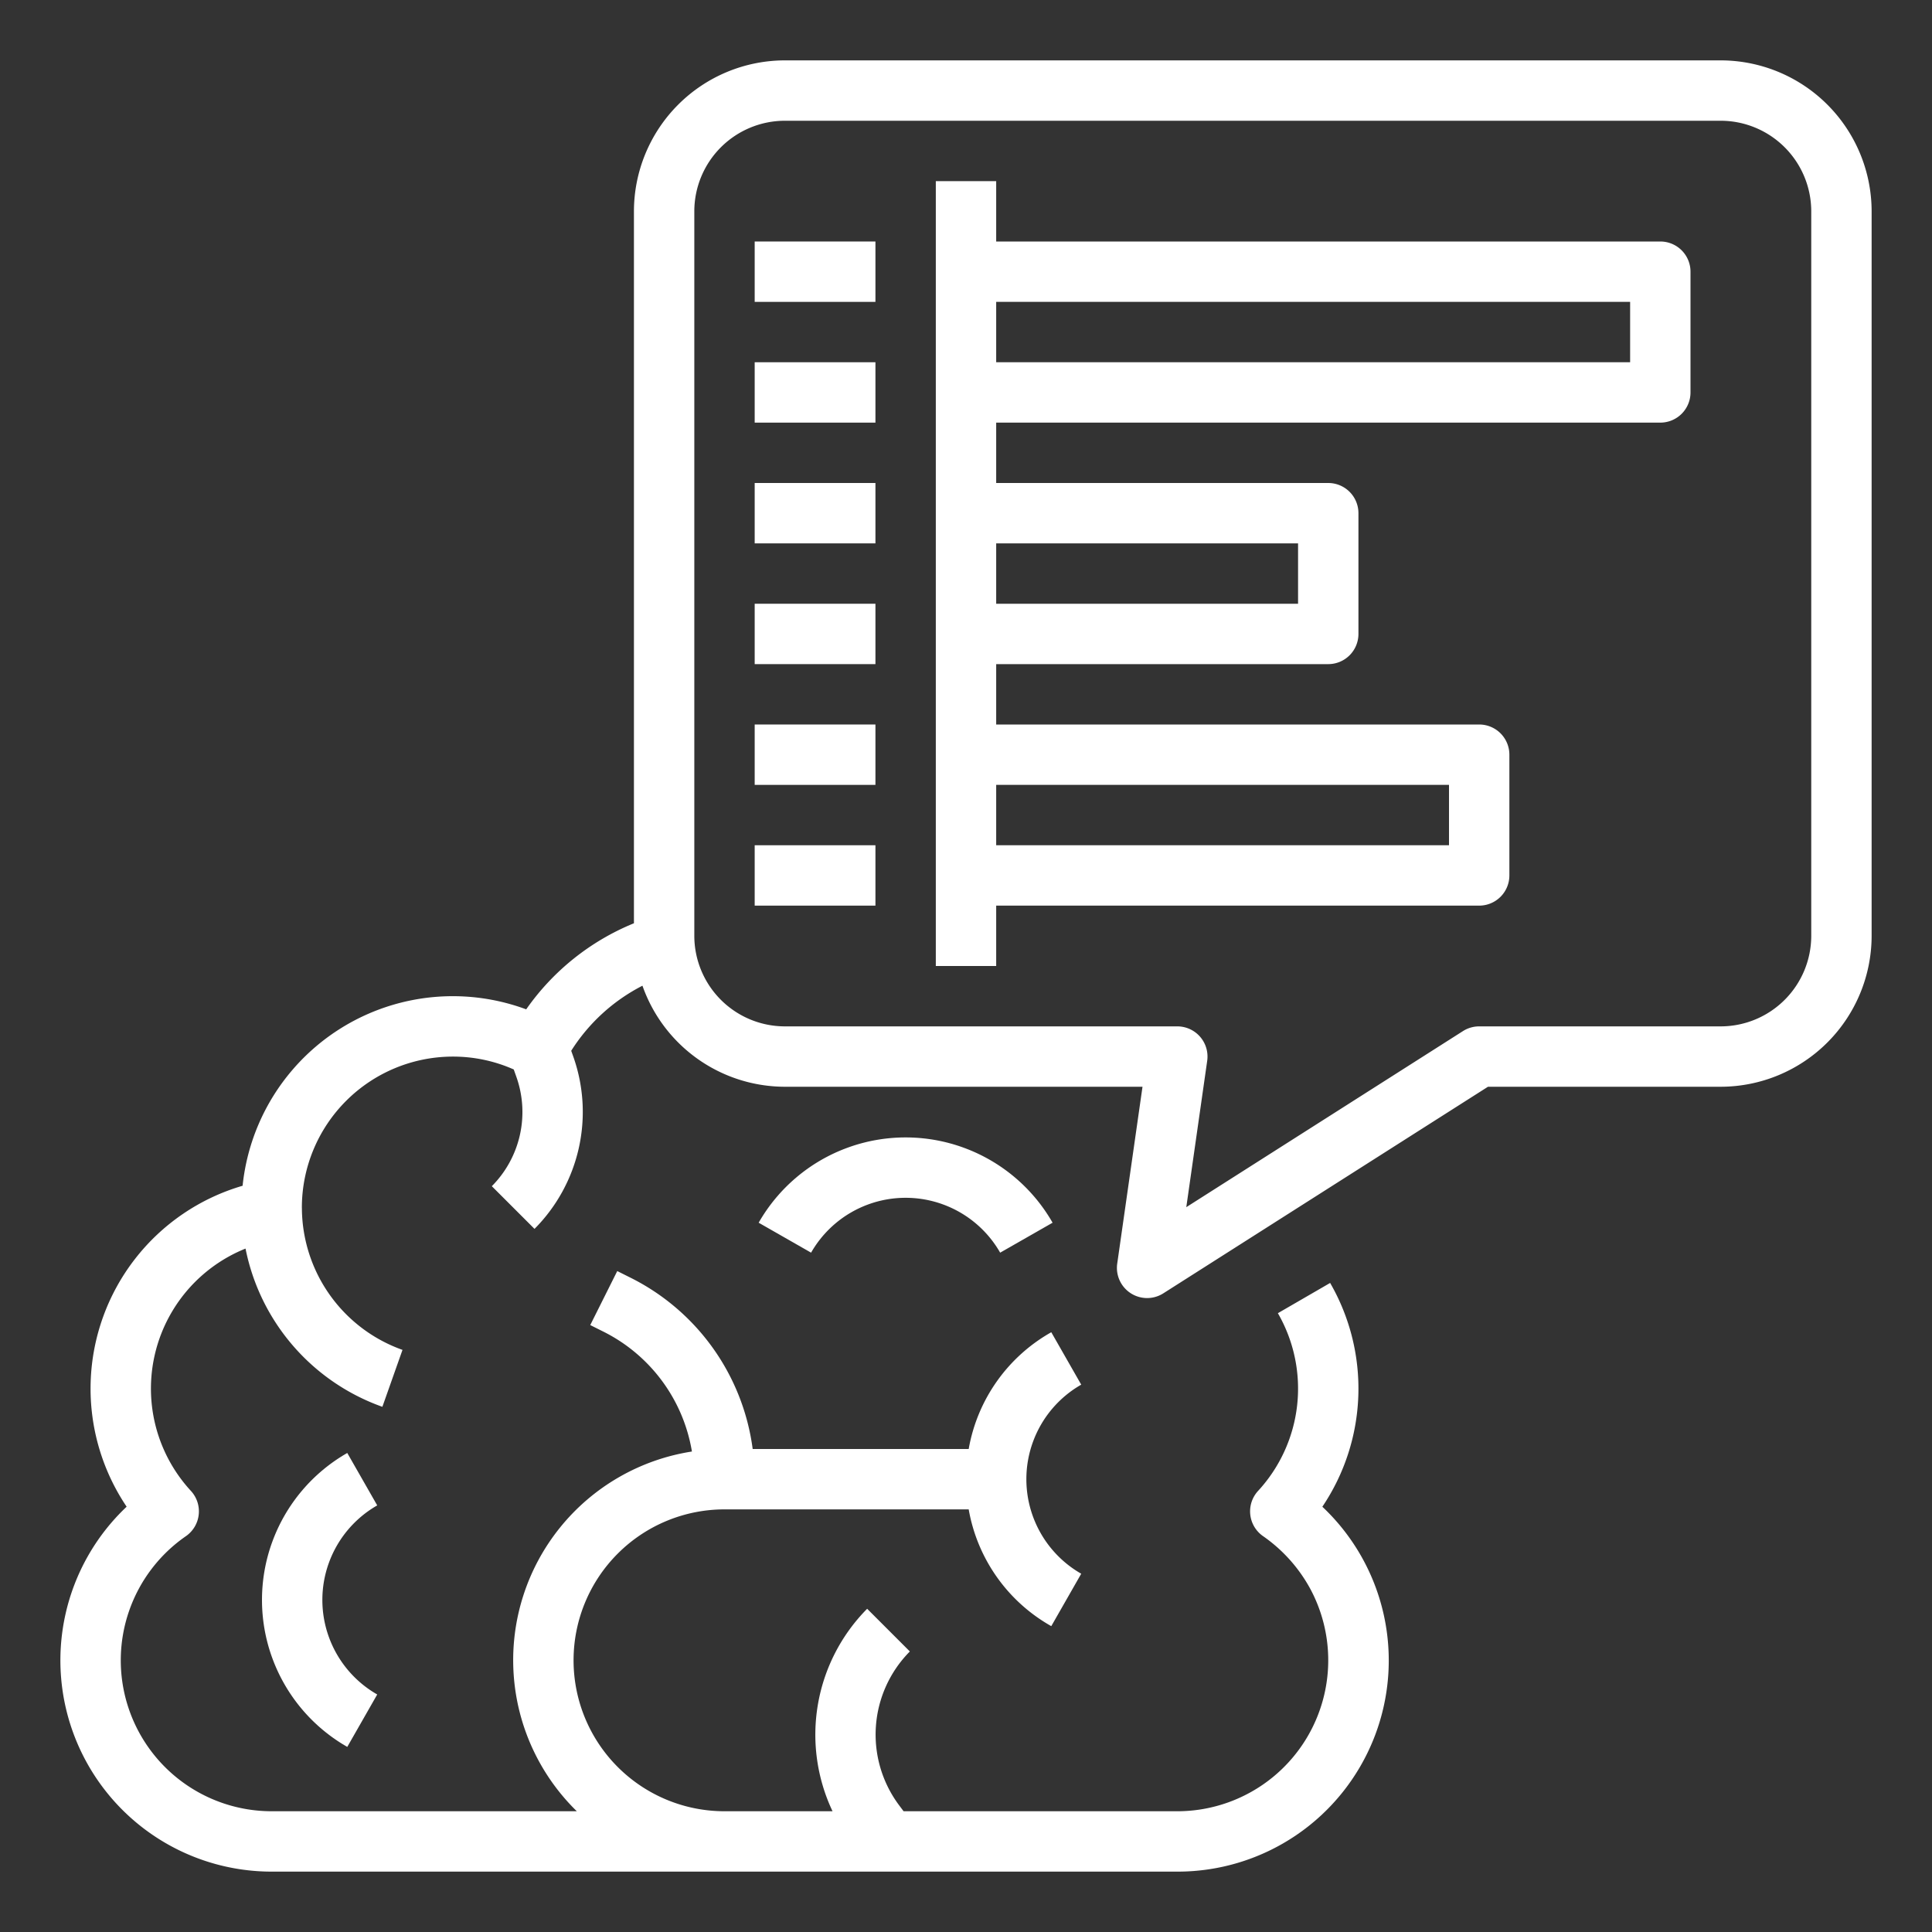 <?xml version="1.0" encoding="UTF-8"?> <svg xmlns="http://www.w3.org/2000/svg" width="512" height="512"><rect width="100%" height="100%" fill="#333333" stroke="none"/> <g> <title>background</title> <rect fill="none" id="canvas_background" height="402" width="582" y="-1" x="-1"></rect> </g> <g> <title>Layer 1</title> <g id="Outline"> <path fill="#ffffff" id="svg_1" d="m201.054,324.031l13.892,7.938a28.856,28.856 0 0 1 50.108,0l13.892,-7.938a44.856,44.856 0 0 0 -77.892,0z"></path> <path fill="#ffffff" id="svg_2" d="m99.969,398.946l-7.938,-13.892a44.856,44.856 0 0 0 0,77.892l7.938,-13.892a28.856,28.856 0 0 1 0,-50.108z"></path> <path fill="#ffffff" id="svg_3" d="m456,16l-248,0a40.045,40.045 0 0 0 -40,40l0,188.675a64.607,64.607 0 0 0 -28.55,22.811a56,56 0 0 0 -75.156,46.751a56.005,56.005 0 0 0 -30.732,85.055a55.991,55.991 0 0 0 38.438,96.708l240,0a55.957,55.957 0 0 0 38.435,-96.7a56.012,56.012 0 0 0 2.064,-59.306l-13.848,8.016a39.989,39.989 0 0 1 -5.24,47.086a8,8 0 0 0 1.316,12a40.623,40.623 0 0 1 12.561,14.057a40.014,40.014 0 0 1 -35.288,58.847l-72.537,0l-1.235,-1.646a31.287,31.287 0 0 1 2.892,-40.7l-11.314,-11.314a47.418,47.418 0 0 0 -9.174,53.66l-28.632,0a40,40 0 0 1 0,-80l64.716,0a44.281,44.281 0 0 0 21.884,30.946l7.937,-13.892a28.856,28.856 0 0 1 0,-50.108l-7.937,-13.892a44.281,44.281 0 0 0 -21.884,30.946l-57.248,0a59.4,59.4 0 0 0 -32.512,-45.466l-3.378,-1.689l-7.156,14.31l3.379,1.69a43.479,43.479 0 0 1 23.567,31.822a55.961,55.961 0 0 0 -30.507,95.333l-80.861,0a39.995,39.995 0 0 1 -22.732,-72.9a8,8 0 0 0 1.321,-12a39.994,39.994 0 0 1 14.48,-64.213a56.117,56.117 0 0 0 36.265,41.931l5.332,-15.086a40.068,40.068 0 0 1 -26.656,-37.2c0,-0.069 0,-0.139 0,-0.209c0,-0.1 -0.012,-0.206 -0.012,-0.314a40.045,40.045 0 0 1 40,-40a39.585,39.585 0 0 1 16.151,3.409l0.7,1.972a27.877,27.877 0 0 1 -6.512,28.962l11.314,11.314a43.951,43.951 0 0 0 10.273,-45.666l-0.548,-1.532a48.512,48.512 0 0 1 18.88,-17.245a40.063,40.063 0 0 0 37.744,26.777l94.776,0l-6.7,46.868a8,8 0 0 0 12.215,7.881l86.039,-54.749l61.67,0a40.045,40.045 0 0 0 40,-40l0,-192a40.045,40.045 0 0 0 -40,-40zm24,232a24.028,24.028 0 0 1 -24,24l-64,0a8,8 0 0 0 -4.3,1.251l-73.32,46.661l5.54,-38.78a8,8 0 0 0 -7.92,-9.132l-104,0a24.028,24.028 0 0 1 -24,-24l0,-192a24.028,24.028 0 0 1 24,-24l248,0a24.028,24.028 0 0 1 24,24l0,192z"></path> <path fill="#ffffff" id="svg_4" d="m440,64l-176,0l0,-16l-16,0l0,208l16,0l0,-16l128,0a8,8 0 0 0 8,-8l0,-32a8,8 0 0 0 -8,-8l-128,0l0,-16l88,0a8,8 0 0 0 8,-8l0,-32a8,8 0 0 0 -8,-8l-88,0l0,-16l176,0a8,8 0 0 0 8,-8l0,-32a8,8 0 0 0 -8,-8zm-56,144l0,16l-120,0l0,-16l120,0zm-40,-64l0,16l-80,0l0,-16l80,0zm88,-48l-168,0l0,-16l168,0l0,16z"></path> <path fill="#ffffff" id="svg_5" d="m200,64l32,0l0,16l-32,0l0,-16z"></path> <path fill="#ffffff" id="svg_6" d="m200,96l32,0l0,16l-32,0l0,-16z"></path> <path fill="#ffffff" id="svg_7" d="m200,128l32,0l0,16l-32,0l0,-16z"></path> <path fill="#ffffff" id="svg_8" d="m200,160l32,0l0,16l-32,0l0,-16z"></path> <path fill="#ffffff" id="svg_9" d="m200,192l32,0l0,16l-32,0l0,-16z"></path> <path fill="#ffffff" id="svg_10" d="m200,224l32,0l0,16l-32,0l0,-16z"></path> </g> </g> </svg> 